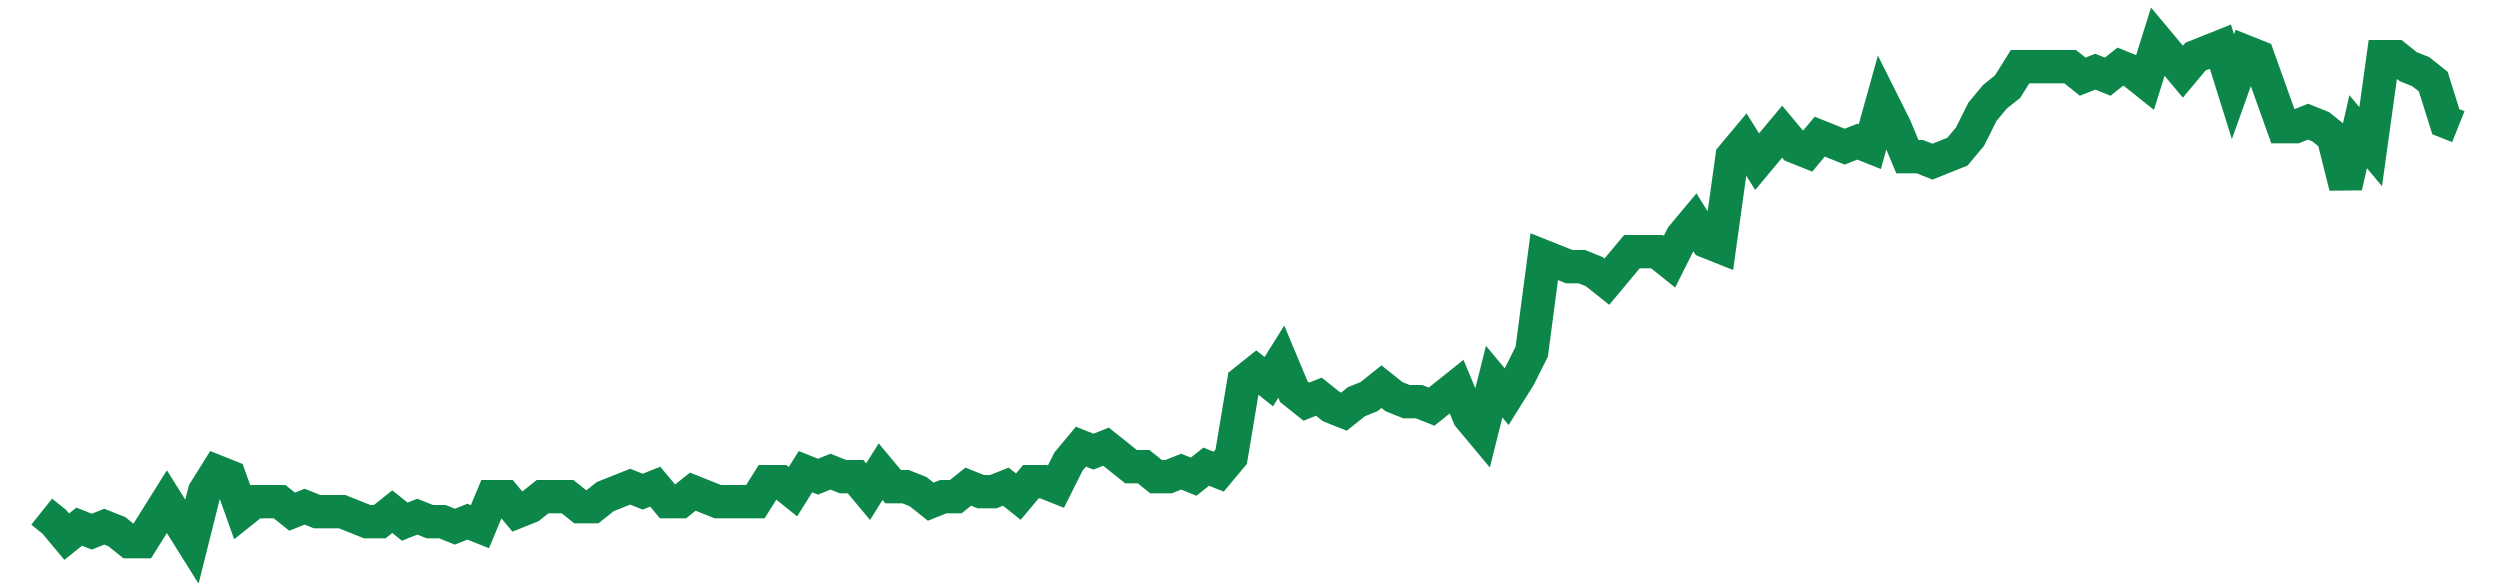 <svg width="300" height="70" viewBox="0 0 300 70" xmlns="http://www.w3.org/2000/svg">
    <path d="M 5,61.4 L 6.503,62.6 L 8.005,64.4 L 9.508,63.2 L 11.01,63.8 L 12.513,63.2 L 14.016,63.8 L 15.518,65 L 17.021,65 L 18.523,62.6 L 20.026,60.2 L 21.528,62.6 L 23.031,65 L 24.534,59 L 26.036,56.6 L 27.539,57.2 L 29.041,61.4 L 30.544,60.2 L 32.047,60.2 L 33.549,60.2 L 35.052,61.4 L 36.554,60.8 L 38.057,61.4 L 39.56,61.4 L 41.062,61.4 L 42.565,62 L 44.067,62.6 L 45.57,62.6 L 47.073,61.4 L 48.575,62.6 L 50.078,62 L 51.58,62.6 L 53.083,62.6 L 54.585,63.2 L 56.088,62.6 L 57.591,63.2 L 59.093,59.6 L 60.596,59.6 L 62.098,61.4 L 63.601,60.8 L 65.104,59.6 L 66.606,59.6 L 68.109,59.6 L 69.611,60.8 L 71.114,60.8 L 72.617,59.6 L 74.119,59 L 75.622,58.4 L 77.124,59 L 78.627,58.4 L 80.13,60.2 L 81.632,60.2 L 83.135,59 L 84.637,59.6 L 86.14,60.2 L 87.642,60.2 L 89.145,60.2 L 90.648,60.2 L 92.15,57.8 L 93.653,57.8 L 95.155,59 L 96.658,56.6 L 98.161,57.2 L 99.663,56.6 L 101.166,57.2 L 102.668,57.2 L 104.171,59 L 105.674,56.6 L 107.176,58.4 L 108.679,58.4 L 110.181,59 L 111.684,60.2 L 113.187,59.6 L 114.689,59.6 L 116.192,58.4 L 117.694,59 L 119.197,59 L 120.699,58.4 L 122.202,59.6 L 123.705,57.8 L 125.207,57.8 L 126.71,58.4 L 128.212,55.4 L 129.715,53.6 L 131.218,54.2 L 132.72,53.6 L 134.223,54.8 L 135.725,56 L 137.228,56 L 138.731,57.2 L 140.233,57.2 L 141.736,56.6 L 143.238,57.2 L 144.741,56 L 146.244,56.6 L 147.746,54.8 L 149.249,45.8 L 150.751,44.6 L 152.254,45.8 L 153.756,43.4 L 155.259,47 L 156.762,48.2 L 158.264,47.6 L 159.767,48.8 L 161.269,49.4 L 162.772,48.2 L 164.275,47.6 L 165.777,46.4 L 167.28,47.6 L 168.782,48.2 L 170.285,48.2 L 171.788,48.8 L 173.29,47.6 L 174.793,46.4 L 176.295,50 L 177.798,51.8 L 179.301,45.8 L 180.803,47.6 L 182.306,45.2 L 183.808,42.2 L 185.311,30.8 L 186.813,31.4 L 188.316,32 L 189.819,32 L 191.321,32.6 L 192.824,33.8 L 194.326,32 L 195.829,30.2 L 197.332,30.2 L 198.834,30.2 L 200.337,31.4 L 201.839,28.4 L 203.342,26.6 L 204.845,29 L 206.347,29.6 L 207.85,18.8 L 209.352,17 L 210.855,19.4 L 212.358,17.6 L 213.86,15.8 L 215.363,17.6 L 216.865,18.2 L 218.368,16.4 L 219.87,17 L 221.373,17.6 L 222.876,17 L 224.378,17.6 L 225.881,12.2 L 227.383,15.2 L 228.886,18.8 L 230.389,18.8 L 231.891,19.4 L 233.394,18.8 L 234.896,18.2 L 236.399,16.4 L 237.902,13.4 L 239.404,11.6 L 240.907,10.4 L 242.409,8 L 243.912,8 L 245.415,8 L 246.917,8 L 248.42,8 L 249.922,9.2 L 251.425,8.6 L 252.927,9.2 L 254.43,8 L 255.933,8.6 L 257.435,9.8 L 258.938,5 L 260.44,6.8 L 261.943,8.6 L 263.446,6.8 L 264.948,6.2 L 266.451,5.6 L 267.953,10.4 L 269.456,6.2 L 270.959,6.8 L 272.461,11 L 273.964,15.2 L 275.466,15.2 L 276.969,14.6 L 278.472,15.2 L 279.974,16.4 L 281.477,22.4 L 282.979,15.8 L 284.482,17.6 L 285.984,6.8 L 287.487,6.8 L 288.99,8 L 290.492,8.6 L 291.995,9.8 L 293.497,14.6 L 295,15.2" fill="none" stroke="#0D8749" stroke-width="4"/>
</svg>